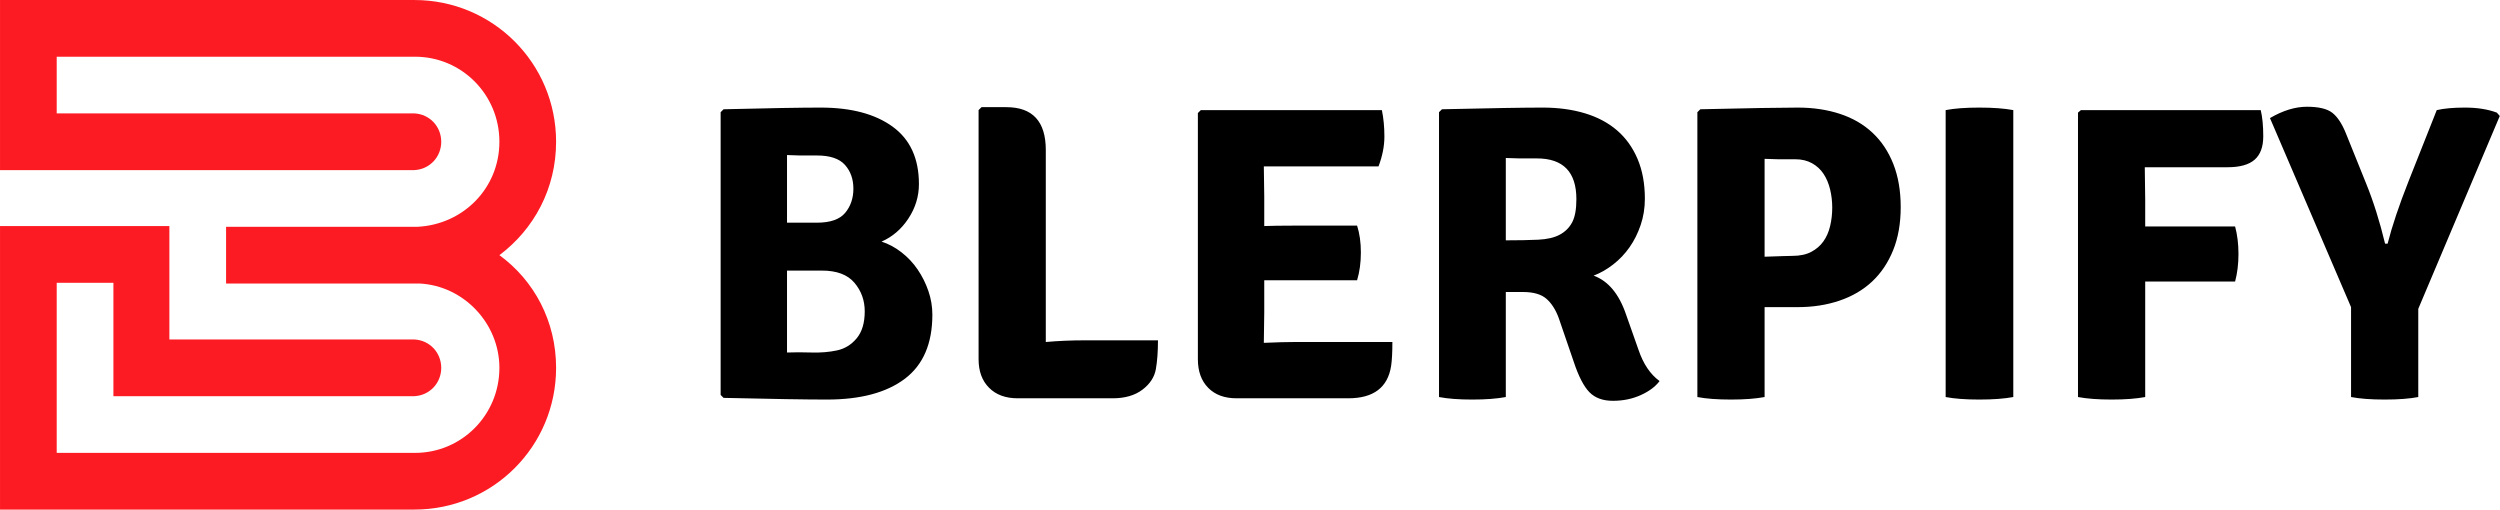 <svg xmlns="http://www.w3.org/2000/svg" xmlns:svg="http://www.w3.org/2000/svg" width="429" height="87.435" viewBox="-5 0 374.667 76.362" class="css-1j8o68f"><g id="SvgjsG3099" transform="matrix(5.447,0,0,5.447,-5,-32.571)" fill="#fd1b23"><path d="m 13.74,13 c 0.96,0.7 1.56,1.82 1.56,3.1 0,2.16 -1.74,3.9 -3.9,3.9 H 0 v -7.8 h 4.66 v 0.02 3.1 h 6.74 c 0.42,0.02 0.74,0.36 0.74,0.78 0,0.42 -0.32,0.76 -0.74,0.78 H 3.12 V 13.76 H 1.56 v 4.68 h 9.84 0.02 c 1.28,0 2.32,-1.04 2.32,-2.34 0,-1.22 -0.98,-2.26 -2.2,-2.32 H 6.22 v -1.56 h 5.26 c 1.26,-0.06 2.26,-1.06 2.26,-2.34 0,-1.3 -1.04,-2.34 -2.32,-2.34 H 11.4 1.56 V 9.1 h 9.84 c 0.42,0.02 0.74,0.36 0.74,0.78 0,0.42 -0.32,0.76 -0.74,0.78 H 0 V 5.98 h 11.4 c 2.16,0 3.9,1.74 3.9,3.9 0,1.28 -0.6,2.4 -1.56,3.12 z" id="path1"></path></g><g id="SvgjsG3100" transform="matrix(3.148,0,0,3.148,98.214,-3.457)"><path d="M 1.66,6.3 Q 3.28,6.26 4.43,6.24 5.58,6.22 6.28,6.22 q 2.18,0 3.43,0.91 1.25,0.91 1.25,2.73 0,0.88 -0.5,1.64 -0.5,0.76 -1.28,1.1 0.5,0.16 0.95,0.51 0.45,0.35 0.77,0.82 0.32,0.47 0.51,1.02 0.19,0.55 0.19,1.13 0,2.06 -1.31,3.05 -1.31,0.99 -3.71,0.99 -0.74,0 -1.96,-0.02 Q 3.4,20.08 1.66,20.04 L 1.52,19.9 V 6.44 Z m 4.68,7.68 H 4.68 v 3.9 q 0.52,-0.02 1.17,0 Q 6.5,17.9 7.06,17.78 7.62,17.66 8,17.2 8.38,16.74 8.38,15.92 8.38,15.14 7.89,14.56 7.4,13.98 6.34,13.98 Z M 4.68,8.48 V 11.7 H 6.1 q 0.96,0 1.35,-0.47 Q 7.84,10.76 7.84,10.08 7.84,9.4 7.44,8.95 7.04,8.5 6.1,8.5 H 5.29 Z m 14.2,8.82 h 3.46 q 0,0.8 -0.1,1.37 -0.1,0.57 -0.64,0.98 -0.54,0.41 -1.42,0.41 h -4.52 q -0.86,0 -1.36,-0.5 -0.5,-0.5 -0.5,-1.36 V 6.34 L 13.94,6.2 h 1.18 Q 17,6.2 17,8.24 v 9.14 q 0.88,-0.08 1.88,-0.08 z m 8.52,-1.34 -0.02,1.44 v 0.02 q 0.92,-0.04 1.48,-0.04 h 4.64 q 0,0.74 -0.06,1.14 -0.24,1.54 -2.04,1.54 h -5.32 q -0.86,0 -1.35,-0.5 -0.49,-0.5 -0.49,-1.36 V 6.48 L 24.38,6.34 H 33 q 0.12,0.58 0.12,1.26 0,0.68 -0.28,1.42 h -5.46 l 0.02,1.44 v 1.4 q 0.52,-0.02 1.36,-0.02 h 3.06 Q 32,12.4 32,13.12 q 0,0.72 -0.18,1.32 H 27.4 Z m 18.12,-5.4 q 0,0.66 -0.2,1.25 -0.2,0.59 -0.53,1.06 -0.33,0.47 -0.78,0.82 -0.45,0.35 -0.93,0.53 1.04,0.38 1.54,1.84 l 0.6,1.7 q 0.34,1 1,1.48 -0.3,0.4 -0.9,0.67 -0.6,0.27 -1.32,0.27 -0.72,0 -1.12,-0.41 -0.4,-0.41 -0.74,-1.43 l -0.72,-2.1 Q 41.2,15.64 40.83,15.32 40.46,15 39.72,15 H 38.9 v 5 q -0.64,0.12 -1.6,0.12 -0.96,0 -1.58,-0.12 V 6.44 L 35.86,6.3 q 1.74,-0.04 2.93,-0.06 1.19,-0.02 1.87,-0.02 1.1,0 2,0.27 0.9,0.27 1.53,0.81 0.63,0.54 0.98,1.36 0.35,0.82 0.35,1.9 z M 38.9,8.62 v 3.92 q 0.9,0 1.54,-0.03 0.64,-0.03 1.03,-0.24 0.39,-0.21 0.59,-0.59 0.2,-0.38 0.2,-1.1 0,-1.94 -1.88,-1.94 h -0.83 z m 13.9,7.1 H 51.22 V 20 q -0.64,0.12 -1.6,0.12 -0.98,0 -1.6,-0.12 V 6.44 L 48.16,6.3 Q 49.9,6.26 51.05,6.24 52.2,6.22 52.8,6.22 q 1.1,0 2.01,0.3 0.91,0.3 1.55,0.9 0.64,0.6 0.99,1.49 0.35,0.89 0.35,2.05 0,1.16 -0.36,2.05 -0.36,0.89 -1,1.49 -0.64,0.6 -1.55,0.91 -0.91,0.31 -1.99,0.31 z M 51.22,8.66 v 4.66 q 0.56,-0.02 0.89,-0.03 0.33,-0.01 0.43,-0.01 0.54,0 0.9,-0.19 0.36,-0.19 0.58,-0.5 0.22,-0.31 0.32,-0.73 0.1,-0.42 0.1,-0.88 0,-0.44 -0.1,-0.86 Q 54.24,9.7 54.03,9.38 53.82,9.06 53.48,8.87 53.14,8.68 52.68,8.68 H 51.86 Z M 59.84,20 V 6.34 q 0.62,-0.12 1.6,-0.12 0.98,0 1.62,0.12 V 20 q -0.64,0.12 -1.62,0.12 -0.98,0 -1.6,-0.12 z m 9.48,-10.94 0.02,1.56 v 1.26 h 4.28 q 0.16,0.6 0.16,1.31 0,0.71 -0.16,1.31 H 69.34 V 20 q -0.64,0.12 -1.6,0.12 -0.96,0 -1.6,-0.12 V 6.46 l 0.14,-0.12 h 8.56 q 0.12,0.5 0.12,1.25 0,0.75 -0.41,1.11 -0.41,0.36 -1.29,0.36 z m 12.56,0.66 1.34,-3.38 q 0.52,-0.12 1.34,-0.12 0.88,0 1.52,0.24 l 0.14,0.16 -3.88,9.18 V 20 q -0.62,0.12 -1.6,0.12 -0.98,0 -1.6,-0.12 v -4.28 l -3.86,-9 q 0.92,-0.54 1.76,-0.54 0.84,0 1.21,0.29 0.37,0.29 0.65,0.99 l 0.96,2.38 q 0.52,1.28 0.9,2.86 h 0.12 q 0.32,-1.26 1,-2.98 z" id="path2"></path></g></svg>